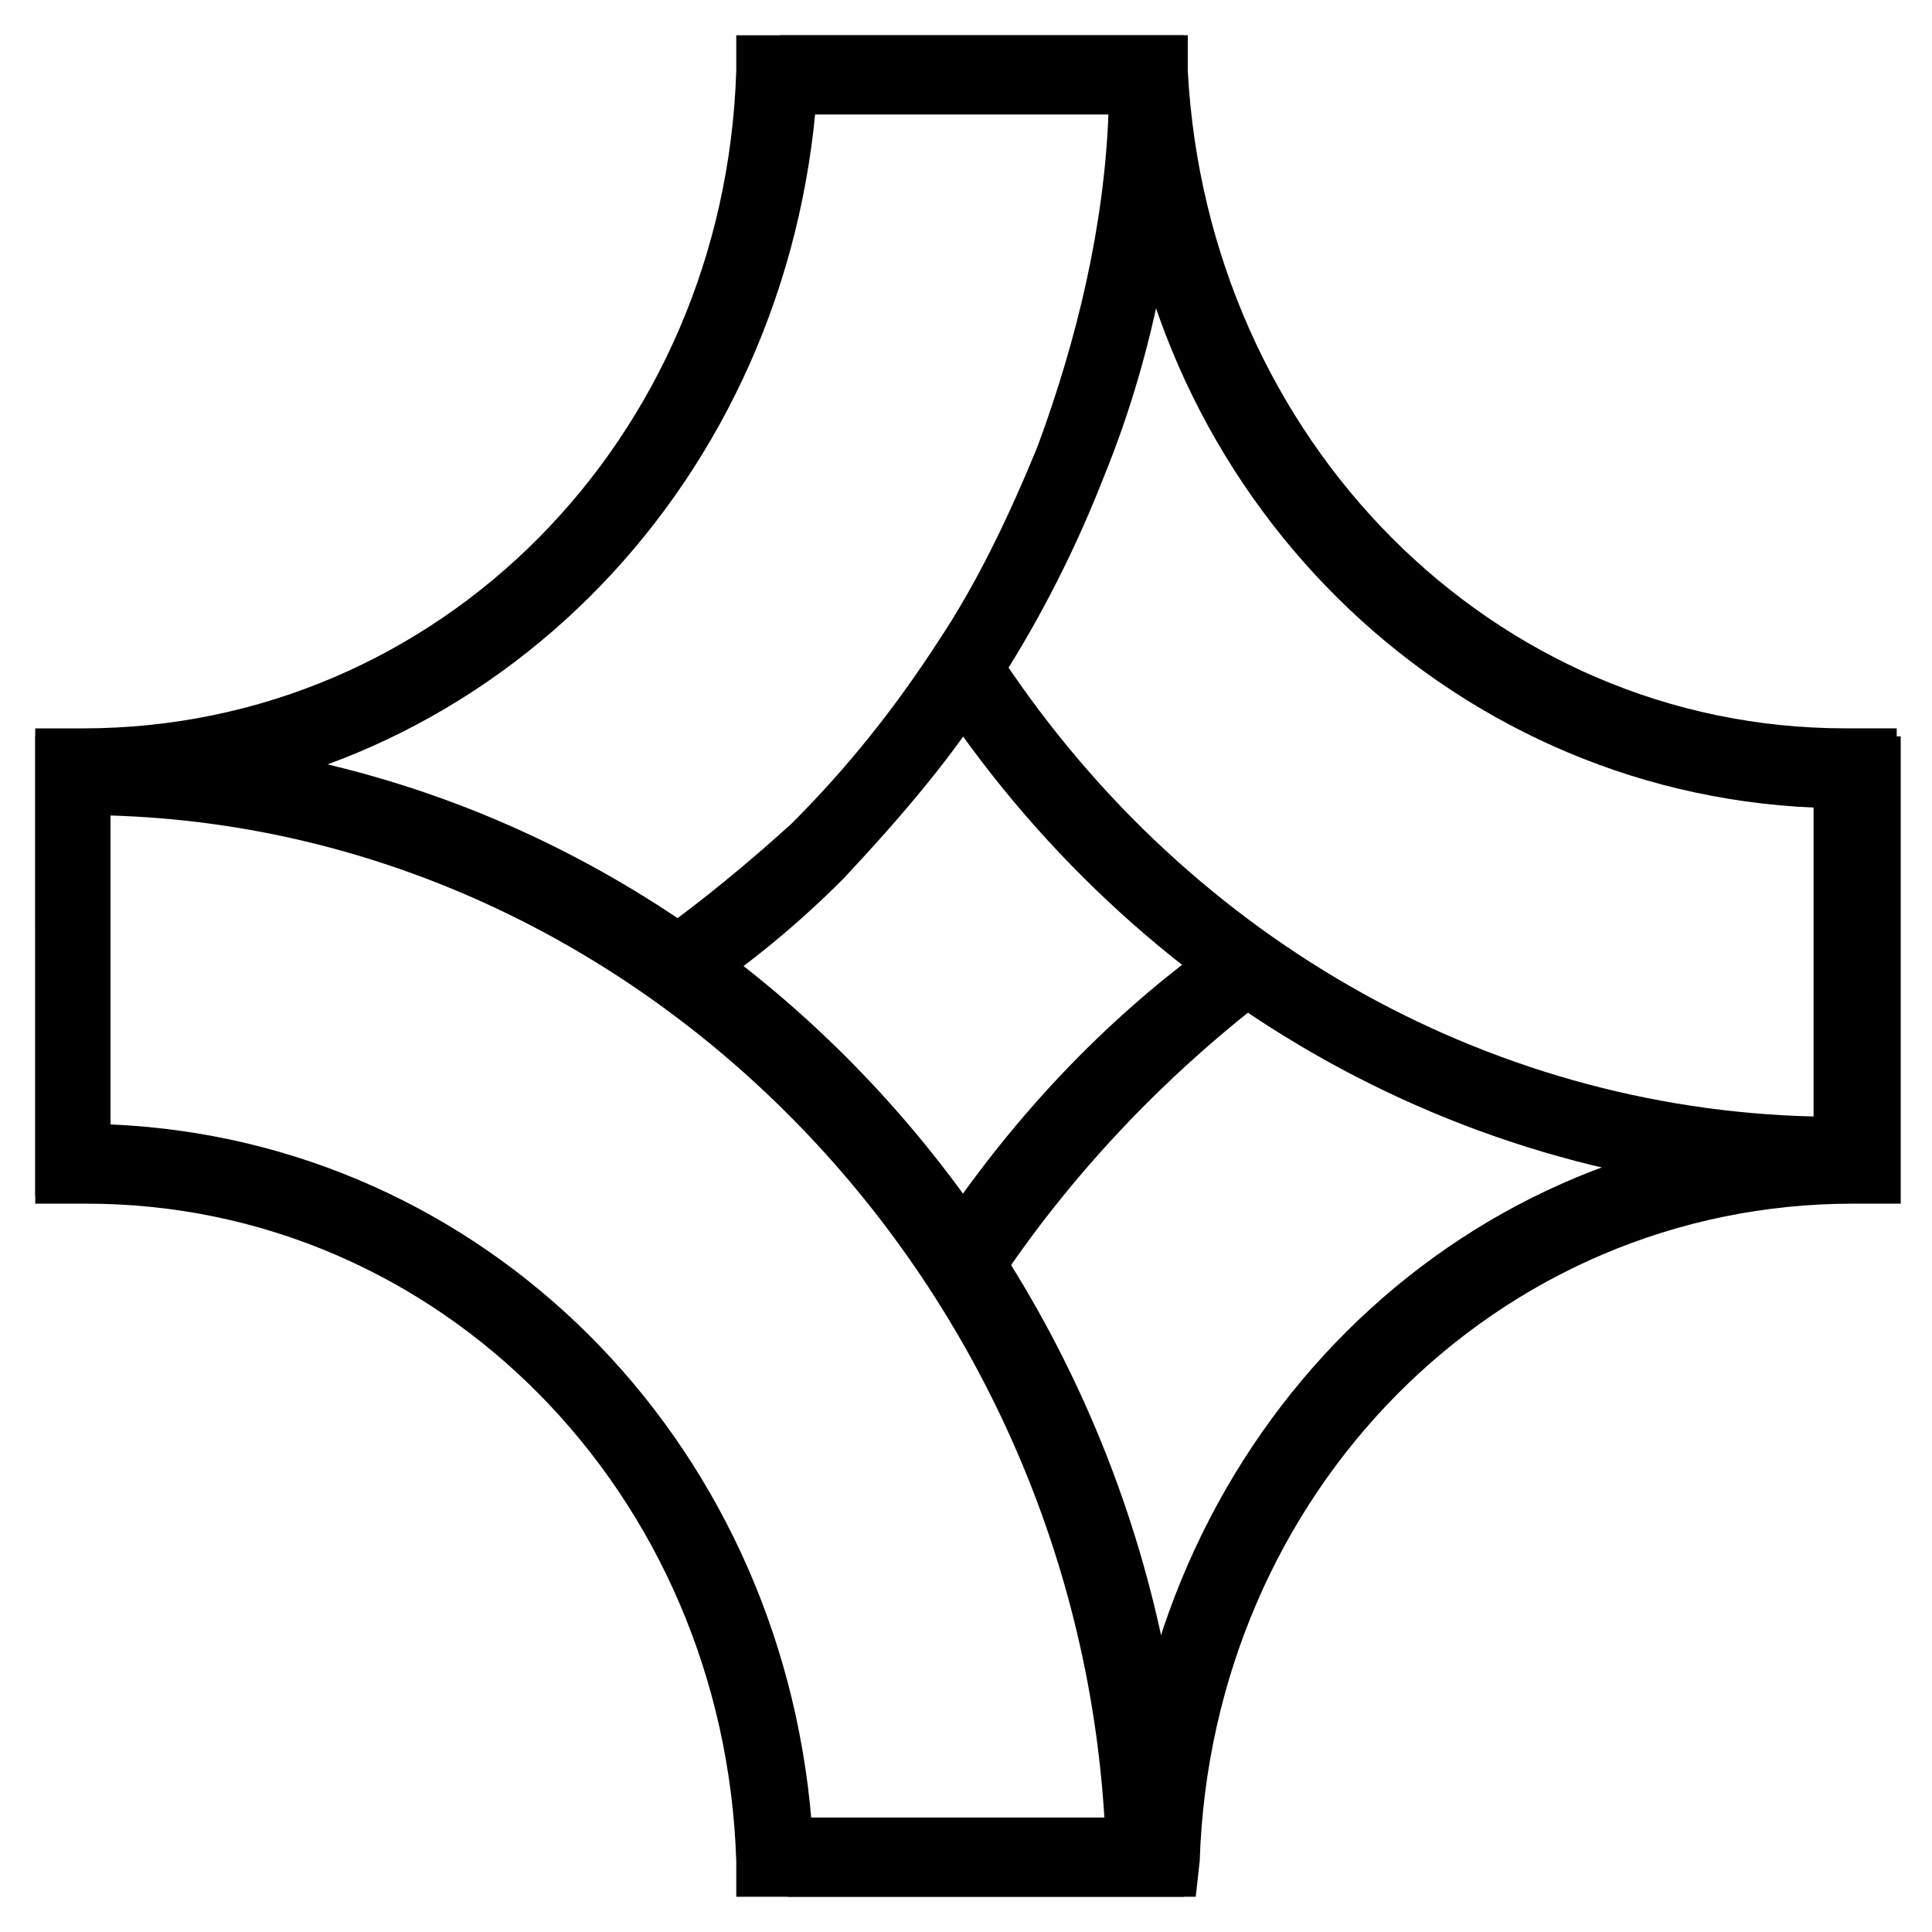 <?xml version="1.0" encoding="UTF-8"?>
<!-- Uploaded to: SVG Find, www.svgrepo.com, Generator: SVG Find Mixer Tools -->
<svg fill="#000000" width="800px" height="800px" version="1.1" viewBox="144 144 512 512" xmlns="http://www.w3.org/2000/svg">
 <g>
  <path d="m457.73 646.66h-118.61v-9.445c-3.148-97.613-78.719-174.23-172.13-174.23h-3.148-10.496l-0.004-123.86h13.645c157.44 0 287.59 133.3 291.79 297.04zm-98.664-19.945h77.672c-8.398-144.84-123.85-262.4-263.45-266.6v81.871c98.66 4.195 177.38 82.918 185.78 184.73z"/>
  <path d="m460.88 646.66h-108.11v-20.992h89.215c8.398-101.81 87.117-180.53 184.73-183.68v-92.363h7.348v-10.496h13.645v123.85h-10.496-2.098c-94.465 0-170.04 76.621-173.18 174.23z"/>
  <path d="m407.35 486.07-17.844-11.547c20.992-32.539 47.23-60.879 78.719-82.918l11.547 16.793c-27.289 20.992-52.48 47.234-72.422 77.672z"/>
  <path d="m166.99 460.88h-13.645l-0.004-123.85h10.496 2.098c94.465 0 170.04-76.621 173.18-174.23v-9.445h118.61v10.496c-1.051 36.734-7.348 72.422-20.992 106.01-7.348 18.895-16.793 37.785-28.34 55.629-11.547 18.895-26.238 35.688-40.934 51.43-11.547 11.547-24.141 22.043-36.734 30.438l-11.547-16.793c11.547-8.398 23.09-17.844 34.637-28.34 14.695-14.695 27.289-30.438 38.836-48.281 10.496-15.742 18.895-33.586 26.238-51.43 10.496-28.34 17.844-58.777 18.895-89.215h-77.672c-9.441 101.81-88.164 180.53-186.82 184.73v92.363h-6.297z"/>
  <path d="m633.01 460.88c-97.613 0-187.88-50.383-242.46-134.35l16.793-11.547c49.332 76.621 130.15 122.8 217.27 124.9l-0.004-81.867c-97.613-4.199-177.38-82.918-184.73-183.68h-89.215v-20.992h108.11v9.445c5.246 97.613 80.82 174.23 174.23 174.23h3.148 10.496v122.8z"/>
 </g>
</svg>